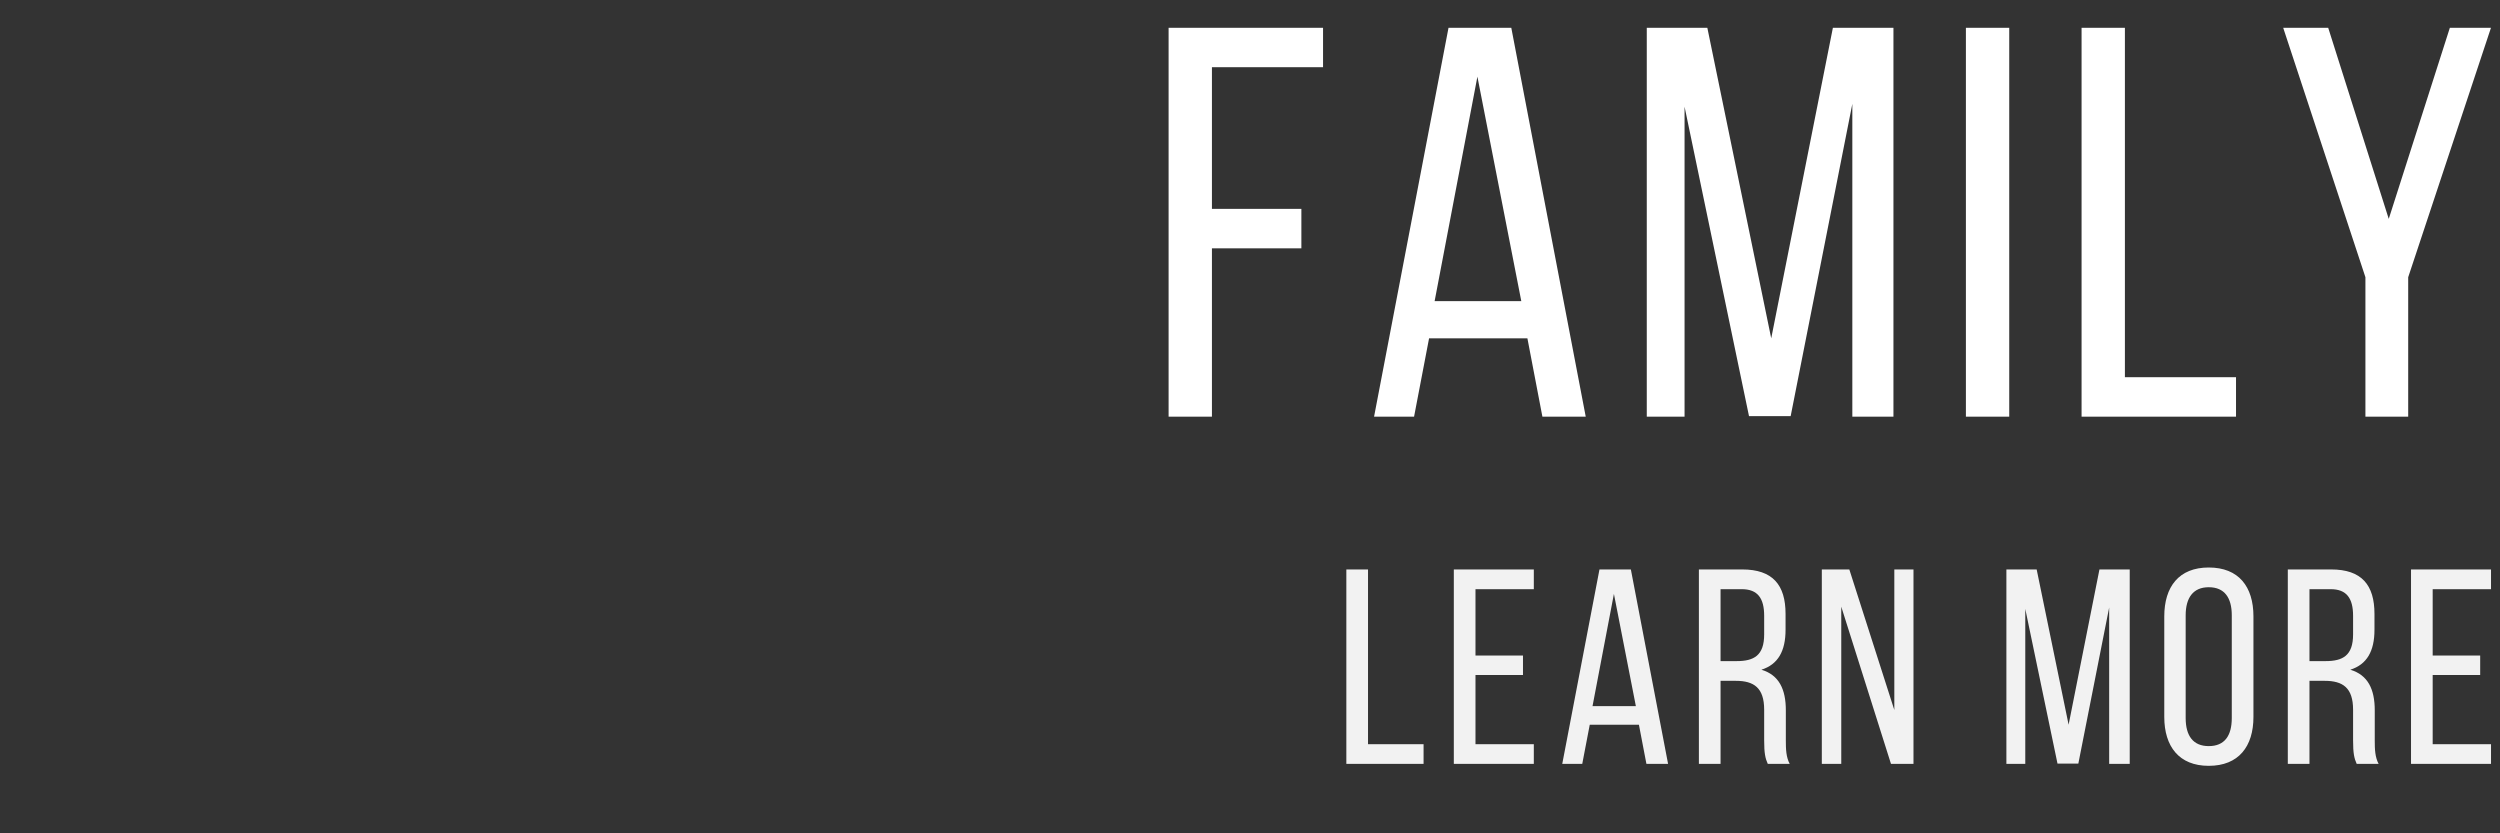 <?xml version="1.0" encoding="UTF-8"?> <svg xmlns="http://www.w3.org/2000/svg" width="180" height="60" viewBox="0 0 180 60" fill="none"><rect x="0" y="0" width="180" height="60" fill="#333333" stroke="none"/> <path d="M87.259 15.04V4.84H95.259V2H84.139V30H87.259V17.88H93.699V15.04H87.259ZM109.973 24.36L111.053 30H114.173L108.813 2H104.293L98.933 30H101.813L102.893 24.36H109.973ZM106.373 5.52L109.533 21.68H103.293L106.373 5.52ZM133.368 7.48V30H136.328V2H131.968L127.528 24.36L122.928 2H118.568V30H121.288V7.68L125.928 29.96H128.928L133.368 7.48ZM141.545 2V30H144.665V2H141.545ZM160.993 30V27.16H152.993V2H149.873V30H160.993ZM170.31 30H173.39V19.96L179.35 2H176.39L171.99 15.76L167.63 2H164.39L170.31 19.96V30Z" fill="white"></path> <path d="M102.497 55V53.58H98.497V41H96.937V55H102.497ZM106.235 47.2V42.42H110.435V41H104.675V55H110.435V53.58H106.235V48.6H109.655V47.2H106.235ZM118.002 52.18L118.542 55H120.102L117.422 41H115.162L112.482 55H113.922L114.462 52.18H118.002ZM116.202 42.76L117.782 50.84H114.662L116.202 42.76ZM122.32 41V55H123.88V49.02H124.98C126.28 49.02 127.02 49.52 127.02 51.1V53.3C127.02 54.24 127.1 54.6 127.28 55H128.86C128.6 54.52 128.58 53.94 128.58 53.32V51.14C128.58 49.64 128.1 48.6 126.82 48.22C128.02 47.84 128.56 46.88 128.56 45.34V44.2C128.56 42.12 127.64 41 125.44 41H122.32ZM123.88 47.6V42.42H125.4C126.56 42.42 127.02 43.08 127.02 44.34V45.68C127.02 47.2 126.28 47.6 125.04 47.6H123.88ZM132.571 43.68L136.151 55H137.771V41H136.391V51.12L133.151 41H131.171V55H132.571V43.68ZM151.86 43.74V55H153.34V41H151.16L148.94 52.18L146.64 41H144.46V55H145.82V43.84L148.14 54.98H149.64L151.86 43.74ZM155.828 51.62C155.828 53.74 156.888 55.14 159.028 55.14C161.188 55.14 162.248 53.74 162.248 51.62V44.38C162.248 42.24 161.188 40.86 159.028 40.86C156.888 40.86 155.828 42.24 155.828 44.38V51.62ZM157.368 44.3C157.368 43.04 157.908 42.28 159.028 42.28C160.168 42.28 160.688 43.04 160.688 44.3V51.7C160.688 52.98 160.168 53.72 159.028 53.72C157.908 53.72 157.368 52.98 157.368 51.7V44.3ZM164.722 41V55H166.282V49.02H167.382C168.682 49.02 169.422 49.52 169.422 51.1V53.3C169.422 54.24 169.502 54.6 169.682 55H171.262C171.002 54.52 170.982 53.94 170.982 53.32V51.14C170.982 49.64 170.502 48.6 169.222 48.22C170.422 47.84 170.962 46.88 170.962 45.34V44.2C170.962 42.12 170.042 41 167.842 41H164.722ZM166.282 47.6V42.42H167.802C168.962 42.42 169.422 43.08 169.422 44.34V45.68C169.422 47.2 168.682 47.6 167.442 47.6H166.282ZM175.153 47.2V42.42H179.353V41H173.593V55H179.353V53.58H175.153V48.6H178.573V47.2H175.153Z" fill="#F2F2F2"></path> </svg> 